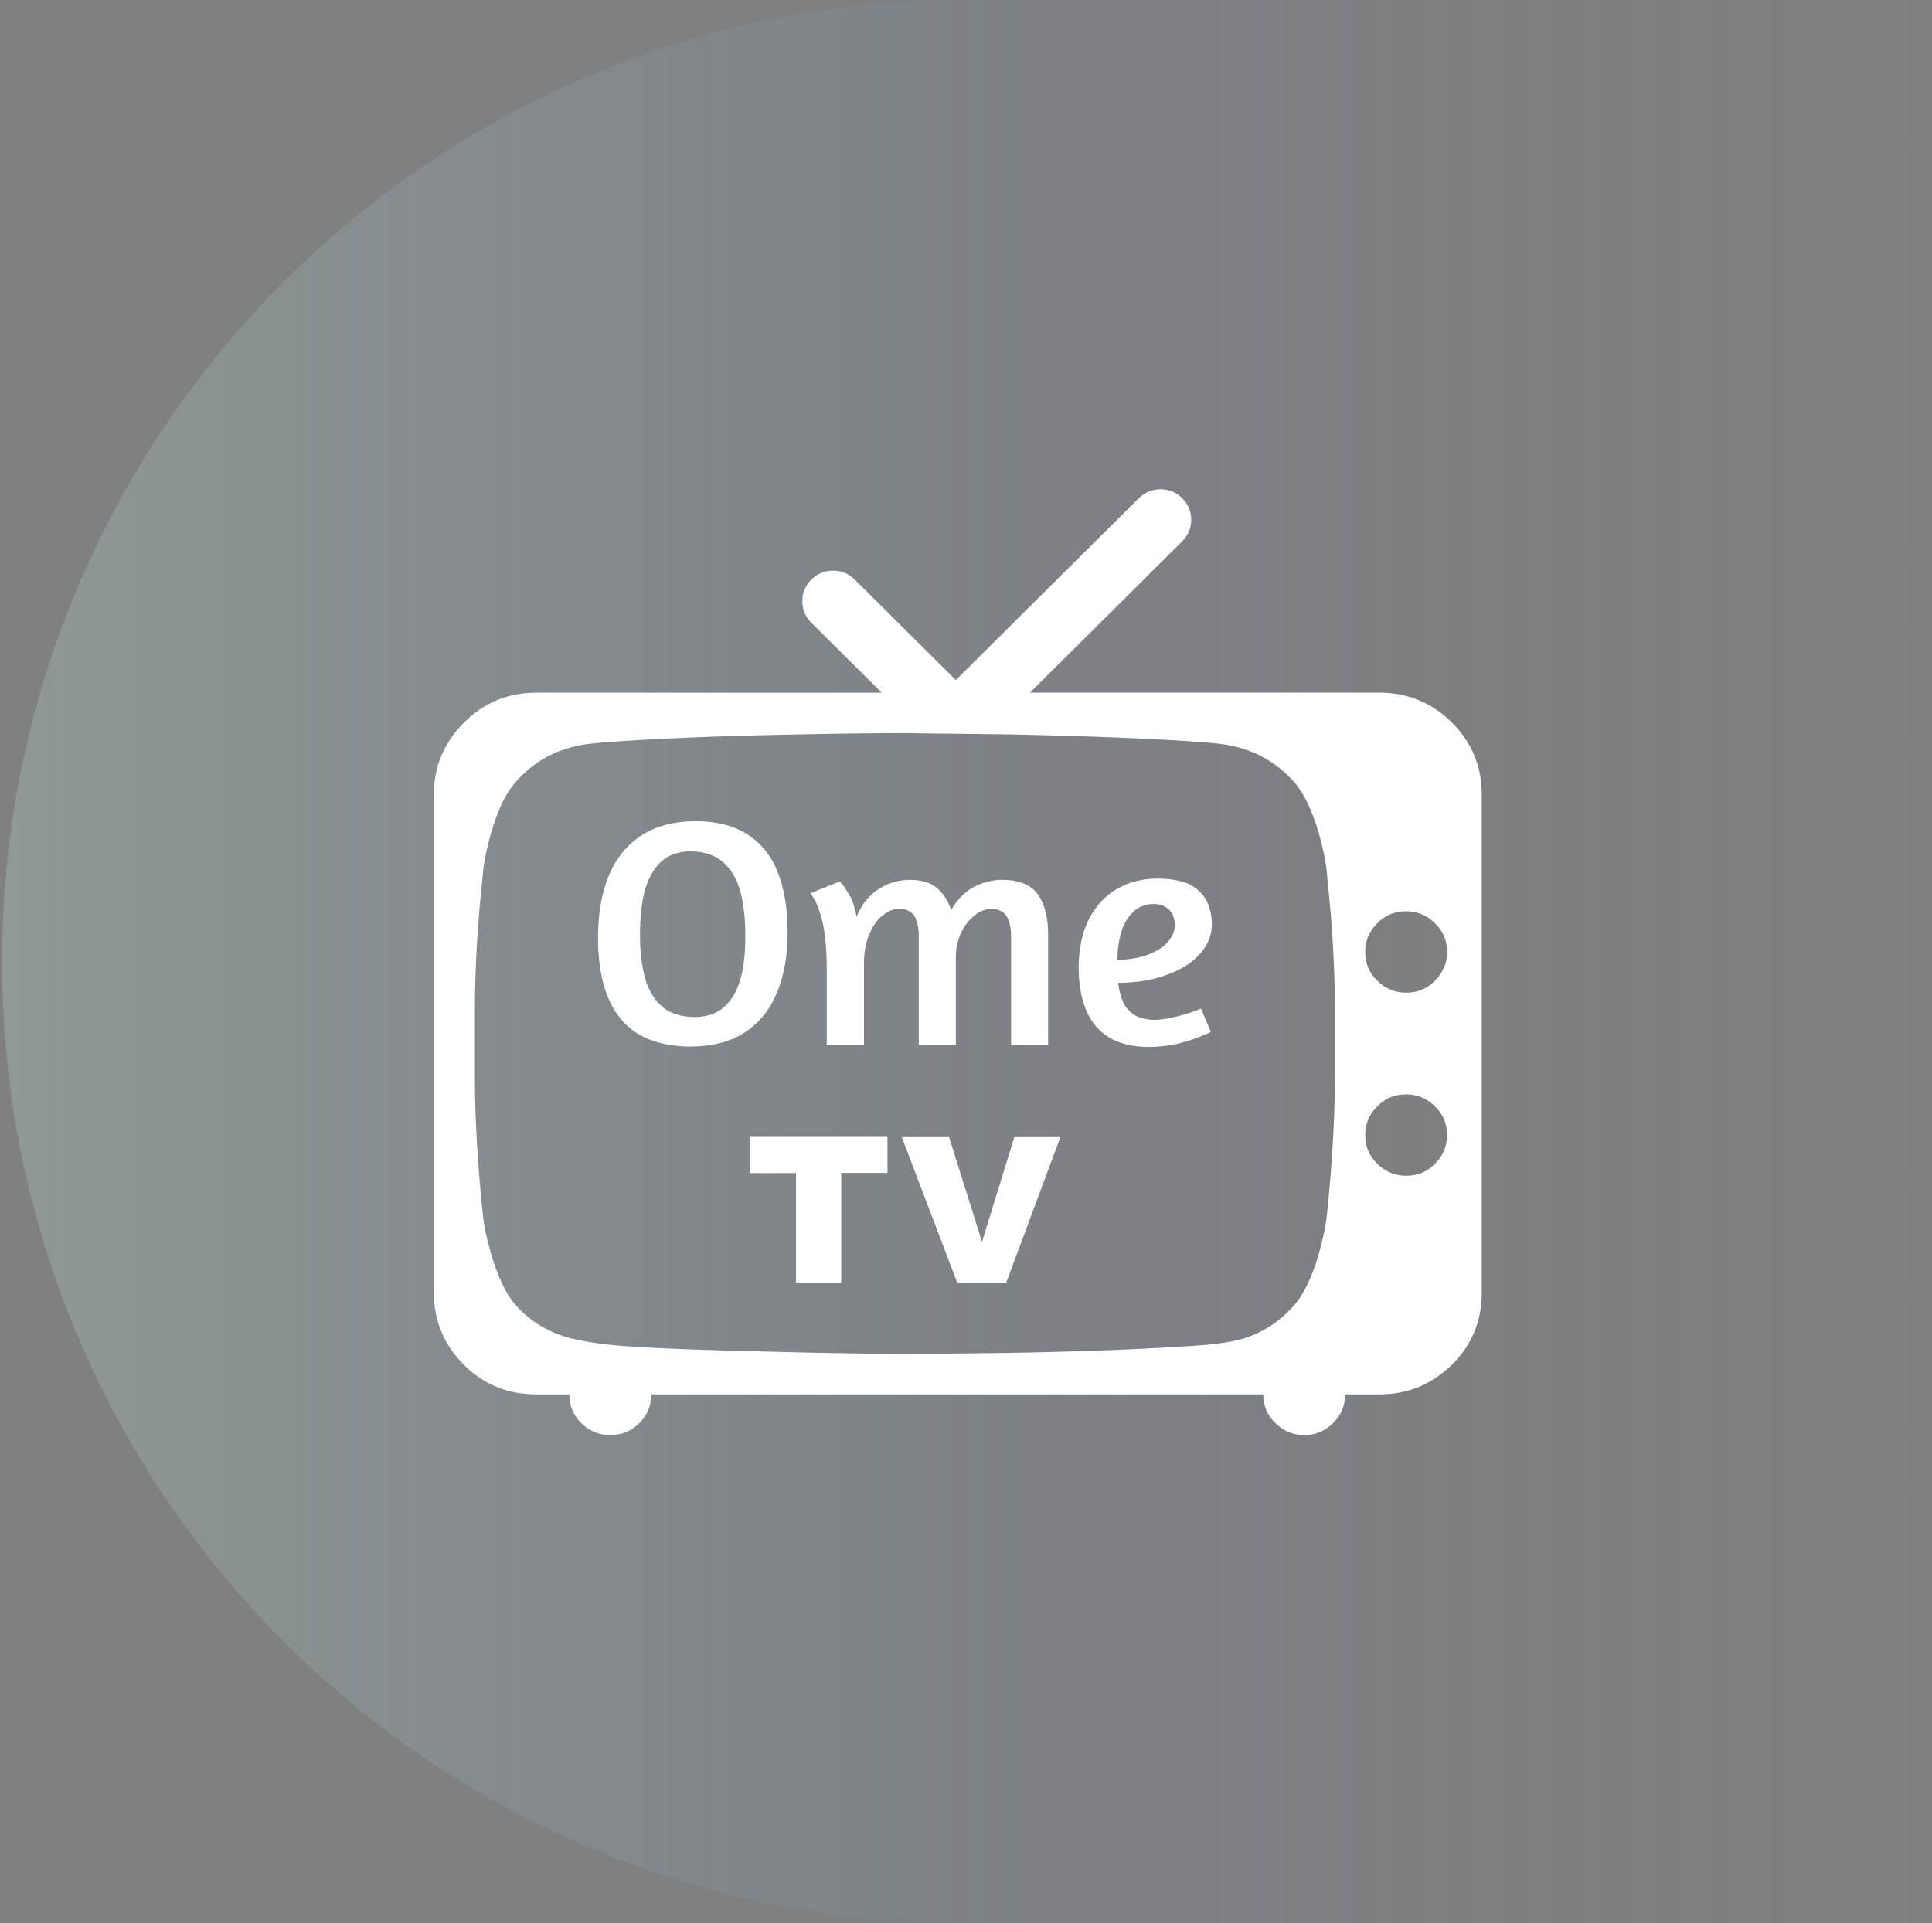<?xml version="1.0" encoding="utf-8"?>
<svg xmlns="http://www.w3.org/2000/svg" width="472" height="470" viewBox="0 0 472 470" fill="none">
<rect x="0" y="0" width="472" height="470" fill="#808080" stroke="none"/>
<path d="M0.5 235C0.5 105.213 105.713 0 235.5 0H470.5V470H235.5C105.713 470 0.5 364.787 0.5 235V235Z" fill="url(#paint0_linear_2622_52606)" fill-opacity="0.3"/>
<g clip-path="url(#clip0_2622_52606)">
<path d="M354.722 176.572C349.872 171.752 343.922 169.267 337.022 169.267H251.617L288.822 132.287C290.272 130.847 291.022 129.057 291.022 127.017C291.022 124.977 290.267 123.192 288.817 121.752C287.372 120.312 285.567 119.567 283.517 119.567C281.467 119.567 279.667 120.312 278.217 121.752L233.512 166.187L208.812 141.637C207.362 140.197 205.562 139.452 203.512 139.452C201.462 139.452 199.662 140.197 198.212 141.637C196.762 143.077 196.012 144.867 196.012 146.907C196.012 148.947 196.762 150.732 198.212 152.177L215.417 169.277H131.007C124.107 169.277 118.207 171.712 113.357 176.582C108.507 181.442 106.007 187.262 106.007 194.117V315.892C106.007 322.752 108.457 328.612 113.307 333.487C118.157 338.357 124.107 340.742 131.007 340.742H139.097C139.097 343.477 140.047 345.812 141.997 347.752C143.947 349.692 146.297 350.687 149.097 350.687C151.897 350.687 154.197 349.742 156.197 347.752C158.147 345.812 159.097 343.477 159.097 340.742H308.627C308.627 343.477 309.577 345.812 311.577 347.752C313.522 349.692 315.872 350.687 318.622 350.687C321.372 350.687 323.722 349.742 325.672 347.752C327.672 345.812 328.622 343.477 328.622 340.742H337.012C343.912 340.742 349.812 338.307 354.712 333.487C359.607 328.667 362.007 322.752 362.007 315.892V194.117C362.007 187.257 359.557 181.392 354.707 176.567L354.722 176.572ZM326.122 263.232C326.122 270.477 325.772 278.497 325.072 287.182C324.722 291.547 324.372 295.197 324.022 298.127L323.622 300.542C323.222 302.492 322.722 304.447 322.222 306.347C320.472 312.412 318.272 316.782 315.672 319.502C312.272 323.202 308.272 325.722 303.722 327.107C302.122 327.572 300.367 327.932 298.522 328.187C296.622 328.392 295.322 328.547 294.622 328.647C282.367 329.572 266.422 330.242 246.817 330.597L221.067 330.907C211.962 330.802 202.167 330.647 191.667 330.392C170.667 329.932 156.667 329.362 149.667 328.697C145.567 328.287 142.117 327.717 139.317 327.002C134.117 325.617 129.867 323.097 126.517 319.497C123.867 316.772 121.717 312.402 119.967 306.342C119.417 304.442 118.917 302.542 118.517 300.537L118.117 298.122C117.767 295.197 117.417 291.542 117.067 287.177C116.367 278.492 116.017 270.527 116.017 263.227V246.887C116.017 239.642 116.367 231.627 117.067 222.887L118.122 211.992C118.472 209.477 119.072 206.752 119.922 203.717C121.672 197.652 123.822 193.282 126.472 190.562C129.872 186.862 133.872 184.342 138.422 182.957C139.972 182.442 141.722 182.082 143.572 181.827C144.622 181.672 145.922 181.567 147.522 181.417C159.777 180.492 175.672 179.822 195.277 179.467C205.077 179.262 213.627 179.157 220.977 179.157L246.772 179.467C266.327 179.877 282.277 180.497 294.527 181.417C295.227 181.472 296.527 181.622 298.427 181.827C300.327 182.082 302.027 182.442 303.627 182.957C308.177 184.342 312.177 186.862 315.682 190.562C318.282 193.287 320.482 197.657 322.232 203.717C323.082 206.752 323.682 209.522 324.032 211.992L325.082 222.887C325.782 231.622 326.132 239.637 326.132 246.887V263.227L326.122 263.232ZM350.577 284.382C348.677 286.372 346.277 287.317 343.527 287.317C340.777 287.317 338.422 286.322 336.477 284.382C334.477 282.492 333.527 280.107 333.527 277.372C333.527 274.637 334.532 272.302 336.477 270.362C338.377 268.372 340.777 267.427 343.527 267.427C346.277 267.427 348.627 268.422 350.577 270.362C352.577 272.252 353.527 274.637 353.527 277.372C353.527 280.107 352.522 282.442 350.577 284.382ZM350.577 239.647C348.677 241.637 346.277 242.582 343.527 242.582C340.777 242.582 338.422 241.587 336.477 239.647C334.477 237.757 333.527 235.372 333.527 232.637C333.527 229.902 334.482 227.567 336.477 225.627C338.377 223.637 340.777 222.692 343.527 222.692C346.277 222.692 348.627 223.687 350.577 225.627C352.577 227.517 353.527 229.902 353.527 232.637C353.527 235.372 352.522 237.707 350.577 239.647Z" fill="white"/>
<path d="M239.912 303.468L231.863 277.873H220.312L233.863 313.458H245.817L259.062 277.873H247.812L239.912 303.468Z" fill="white"/>
<path d="M183.157 277.872V286.667H194.462V313.407H205.512V286.617H216.817V277.822H183.157V277.872Z" fill="white"/>
<path d="M189.867 242.478C191.567 238.303 192.417 233.433 192.417 227.863C192.417 222.253 191.662 217.428 190.112 213.403C188.562 209.328 186.112 206.198 182.762 204.008C179.462 201.823 175.112 200.678 169.812 200.678C164.362 200.728 159.912 201.968 156.412 204.353C152.912 206.738 150.312 210.023 148.612 214.293C146.912 218.518 146.112 223.388 146.112 229.008C146.062 237.508 147.812 244.068 151.412 248.688C155.012 253.308 160.812 255.698 168.762 255.748C174.112 255.698 178.562 254.553 182.062 252.223C185.562 249.888 188.162 246.653 189.862 242.478H189.867ZM182.062 228.763C182.112 232.588 181.762 235.968 181.012 238.898C180.212 241.833 178.912 244.168 177.112 245.908C175.312 247.598 172.862 248.493 169.812 248.543C166.162 248.493 163.362 247.548 161.412 245.658C159.462 243.818 158.112 241.333 157.412 238.303C156.662 235.218 156.312 231.893 156.362 228.213C156.362 224.288 156.712 220.858 157.462 217.878C158.262 214.843 159.562 212.458 161.362 210.718C163.162 208.978 165.612 208.083 168.662 208.033C172.312 208.083 175.112 209.123 177.062 211.068C179.012 212.958 180.362 215.493 181.062 218.623C181.812 221.758 182.112 225.133 182.062 228.763Z" fill="white"/>
<path d="M223.463 223.993C224.163 225.283 224.513 227.078 224.463 229.313V255.258H233.513V234.083C233.513 231.648 234.013 229.508 234.913 227.723C235.813 225.938 236.913 224.543 238.313 223.548C239.613 222.553 240.963 222.108 242.363 222.108C244.063 222.158 245.263 222.803 246.013 224.048C246.713 225.338 247.063 227.133 247.013 229.368V255.263H256.063V228.673C256.113 224.548 255.313 221.218 253.713 218.783C252.063 216.348 249.213 215.058 245.113 215.008C242.613 214.958 240.213 215.558 237.963 216.748C235.713 217.893 233.863 219.783 232.363 222.418C231.713 220.233 230.563 218.493 229.013 217.098C227.463 215.758 225.313 215.063 222.613 215.013C219.863 214.963 217.313 215.658 214.913 217.098C212.513 218.538 210.613 220.823 209.263 224.008C208.913 222.118 208.413 220.528 207.813 219.238C207.018 217.938 206.473 216.993 205.973 216.348C205.473 215.703 205.223 215.403 205.173 215.403L197.973 218.288C198.023 218.238 198.373 218.788 199.023 219.878C199.623 220.923 200.273 222.713 200.923 225.198C201.523 227.683 201.873 231.013 201.973 235.238V255.268H211.073V235.488C211.073 232.703 211.523 230.318 212.373 228.328C213.223 226.293 214.273 224.753 215.623 223.708C216.973 222.613 218.323 222.068 219.823 222.068C221.523 222.118 222.723 222.763 223.473 224.008L223.463 223.993Z" fill="white"/>
<path d="M293.268 232.987C295.118 230.852 296.068 228.462 296.068 225.877C296.068 223.742 295.618 221.802 294.768 220.112C293.868 218.422 292.418 217.027 290.468 216.037C288.468 215.192 285.918 214.697 282.768 214.697C279.118 214.697 275.818 215.542 272.968 217.182C270.068 218.822 267.768 221.307 266.068 224.537C264.418 227.717 263.568 231.697 263.518 236.467C263.518 240.392 264.118 243.772 265.268 246.657C266.418 249.542 268.268 251.827 270.818 253.417C273.368 255.007 276.668 255.852 280.768 255.852C283.518 255.802 286.018 255.502 288.268 254.907C290.513 254.312 292.318 253.717 293.668 253.117C295.018 252.567 295.718 252.222 295.818 252.172L293.418 246.452C293.373 246.497 292.723 246.747 291.523 247.197C290.273 247.647 288.823 248.092 287.073 248.487C285.373 248.937 283.673 249.182 282.073 249.232C279.973 249.182 278.323 248.782 277.123 247.992C275.873 247.197 274.923 246.102 274.323 244.762C273.723 243.372 273.373 241.877 273.173 240.187C277.873 240.137 281.973 239.442 285.373 238.102C288.823 236.812 291.423 235.117 293.273 232.982L293.268 232.987ZM281.123 233.032C279.023 233.927 276.323 234.472 272.973 234.622C272.973 232.387 273.268 230.252 273.818 228.167C274.368 226.082 275.318 224.392 276.668 223.047C277.918 221.657 279.718 220.912 282.018 220.912C283.518 220.962 284.718 221.412 285.618 222.302C286.518 223.197 286.968 224.437 287.018 226.027C287.068 227.317 286.568 228.562 285.618 229.802C284.668 231.092 283.168 232.137 281.118 233.032H281.123Z" fill="white"/>
</g>
<defs>
<linearGradient id="paint0_linear_2622_52606" x1="470.5" y1="0" x2="0.5" y2="0" gradientUnits="userSpaceOnUse">
<stop stop-color="#35538A" stop-opacity="0.01"/>
<stop offset="1" stop-color="#B6D1D0"/>
<stop offset="1" stop-color="#B6D1D0"/>
</linearGradient>
<clipPath id="clip0_2622_52606">
<rect width="256.015" height="231.125" fill="white" transform="translate(106.007 119.562)"/>
</clipPath>
</defs>
</svg>